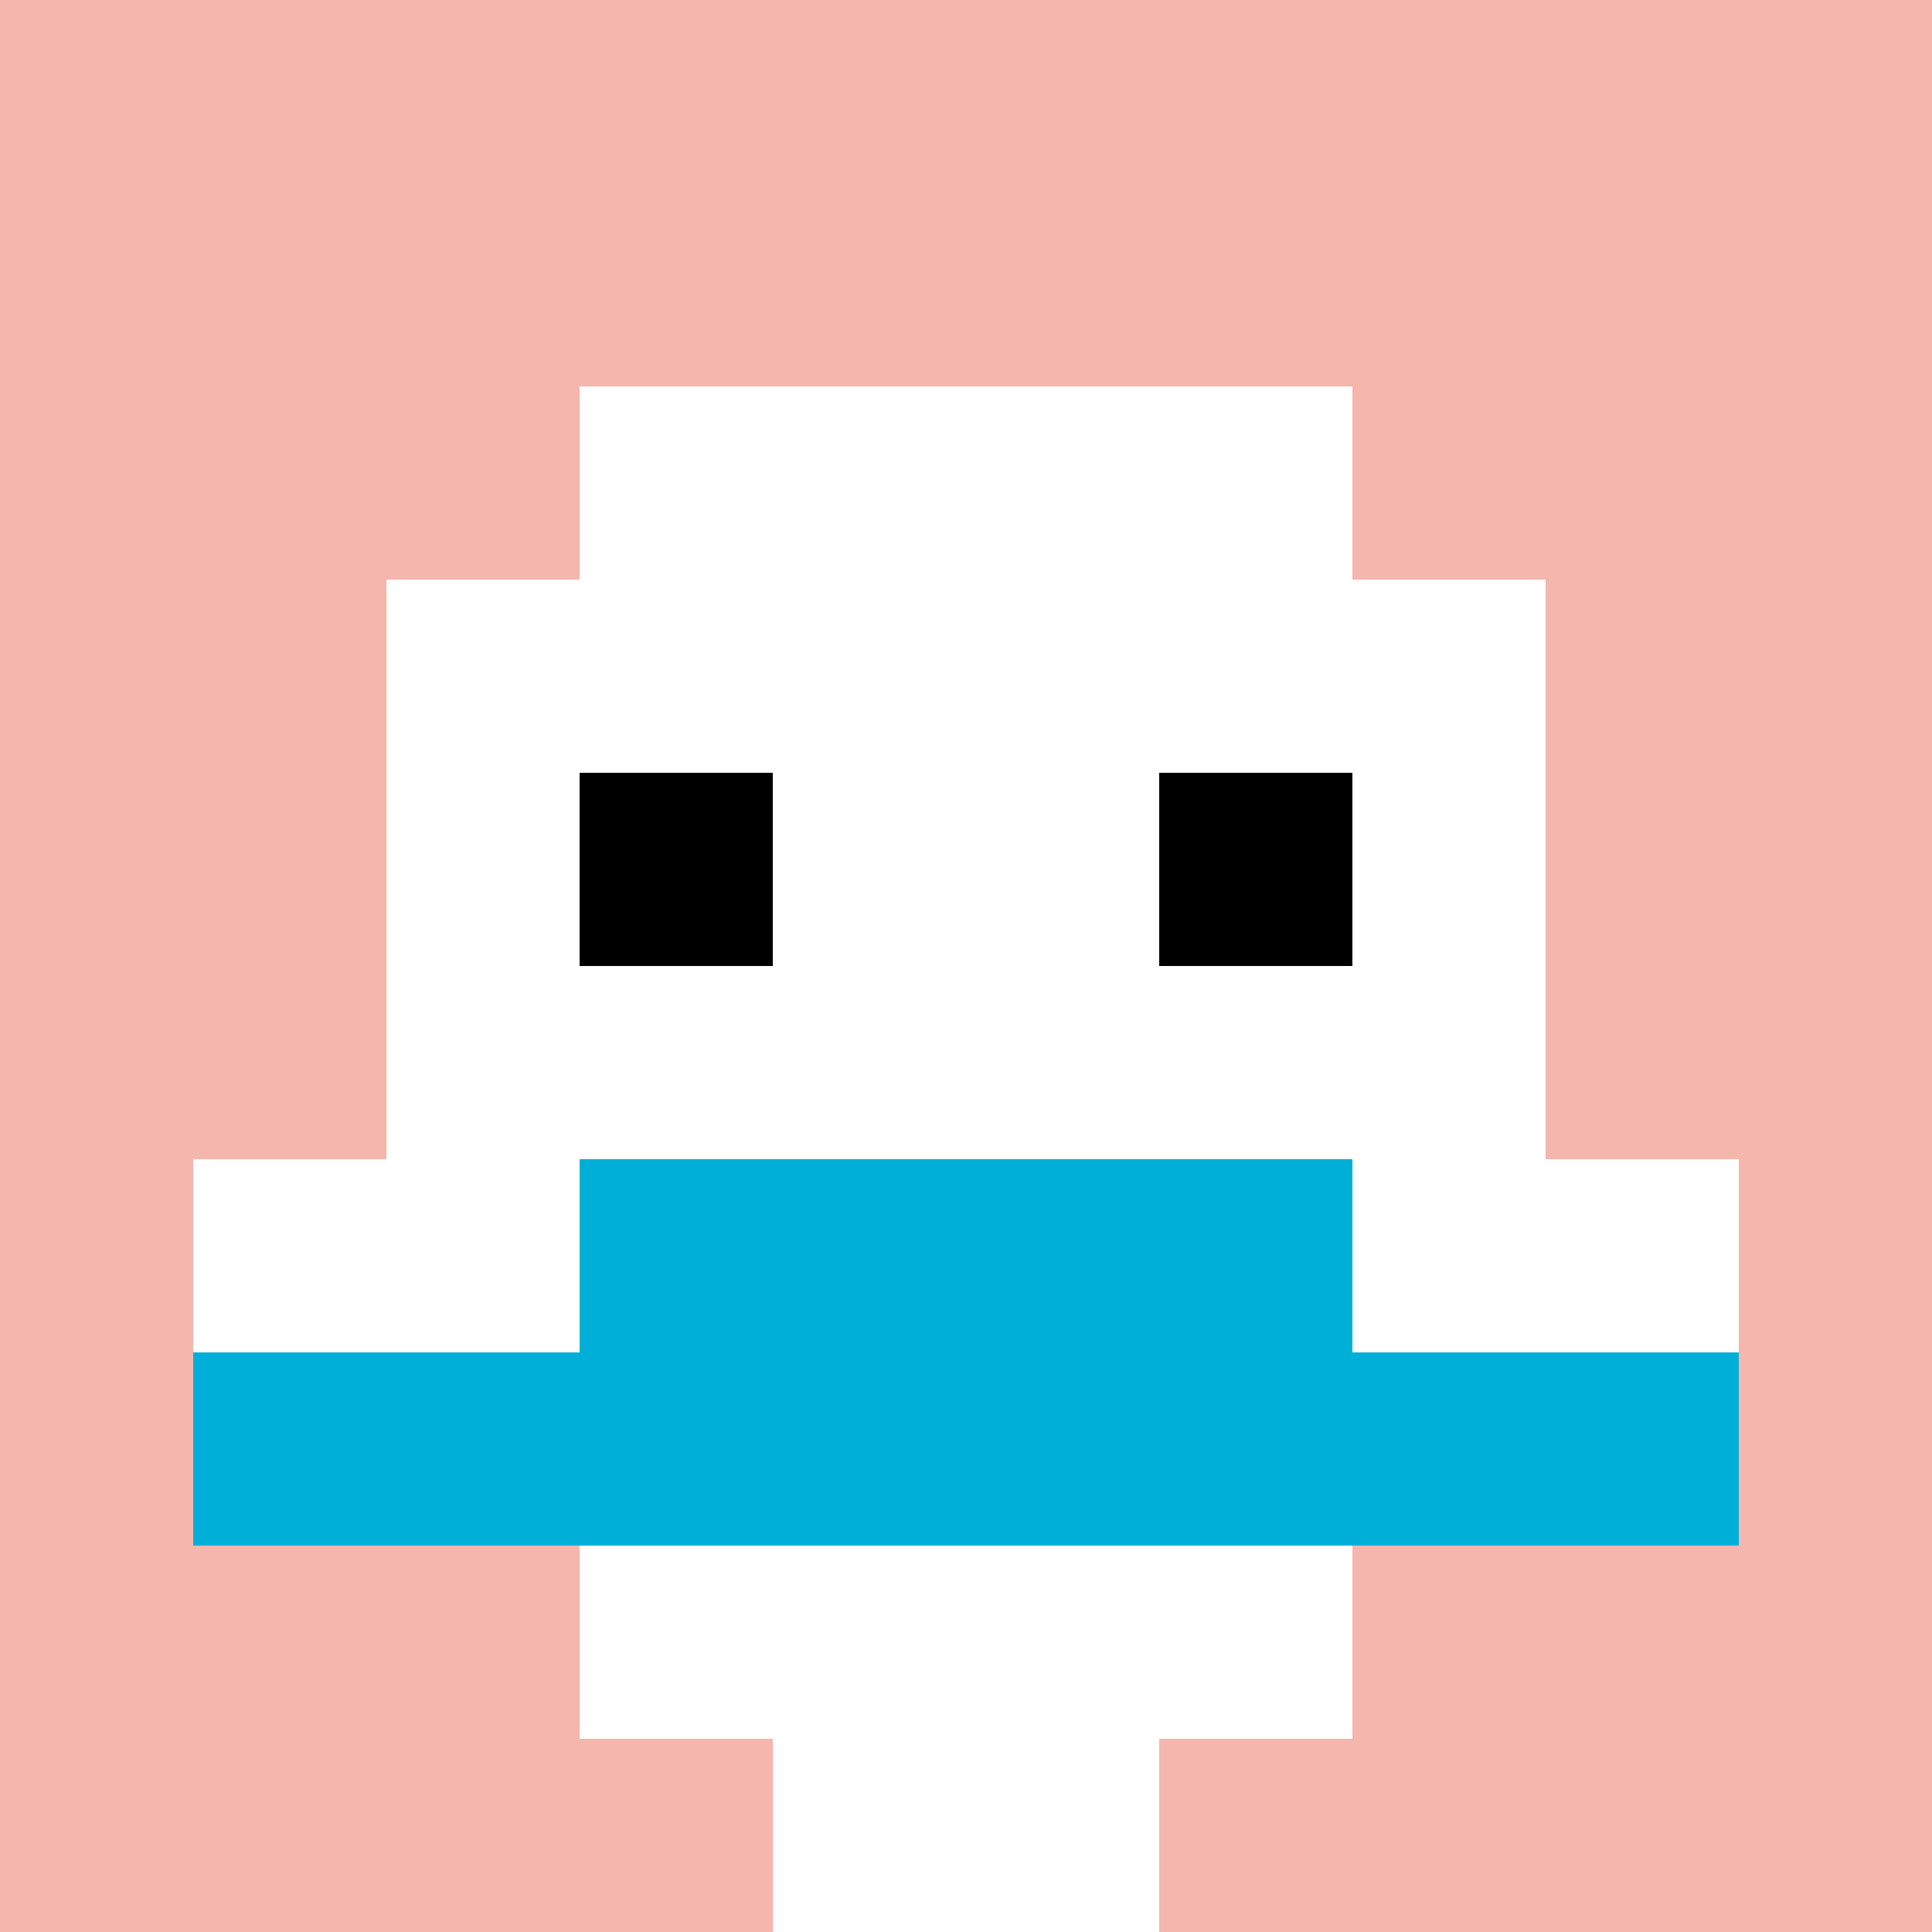 <svg xmlns="http://www.w3.org/2000/svg" version="1.1" width="550" height="550"><title>'goose-pfp-68472' by Dmitri Cherniak</title><desc>seed=68472
backgroundColor=#ffffff
padding=86
innerPadding=0
timeout=500
dimension=1
border=false
Save=function(){return n.handleSave()}
frame=209

Rendered at Wed Oct 04 2023 07:59:06 GMT+0800 (中国标准时间)
Generated in 1ms
</desc><defs></defs><rect width="100%" height="100%" fill="#ffffff"></rect><g><g id="0-0"><rect x="0" y="0" height="550" width="550" fill="#F4B6AD"></rect><g><rect id="0-0-3-2-4-7" x="165" y="110" width="220" height="385" fill="#ffffff"></rect><rect id="0-0-2-3-6-5" x="110" y="165" width="330" height="275" fill="#ffffff"></rect><rect id="0-0-4-8-2-2" x="220" y="440" width="110" height="110" fill="#ffffff"></rect><rect id="0-0-1-6-8-1" x="55" y="330" width="440" height="55" fill="#ffffff"></rect><rect id="0-0-1-7-8-1" x="55" y="385" width="440" height="55" fill="#00AFD7"></rect><rect id="0-0-3-6-4-2" x="165" y="330" width="220" height="110" fill="#00AFD7"></rect><rect id="0-0-3-4-1-1" x="165" y="220" width="55" height="55" fill="#000000"></rect><rect id="0-0-6-4-1-1" x="330" y="220" width="55" height="55" fill="#000000"></rect></g><rect x="0" y="0" stroke="white" stroke-width="0" height="550" width="550" fill="none"></rect></g></g></svg>